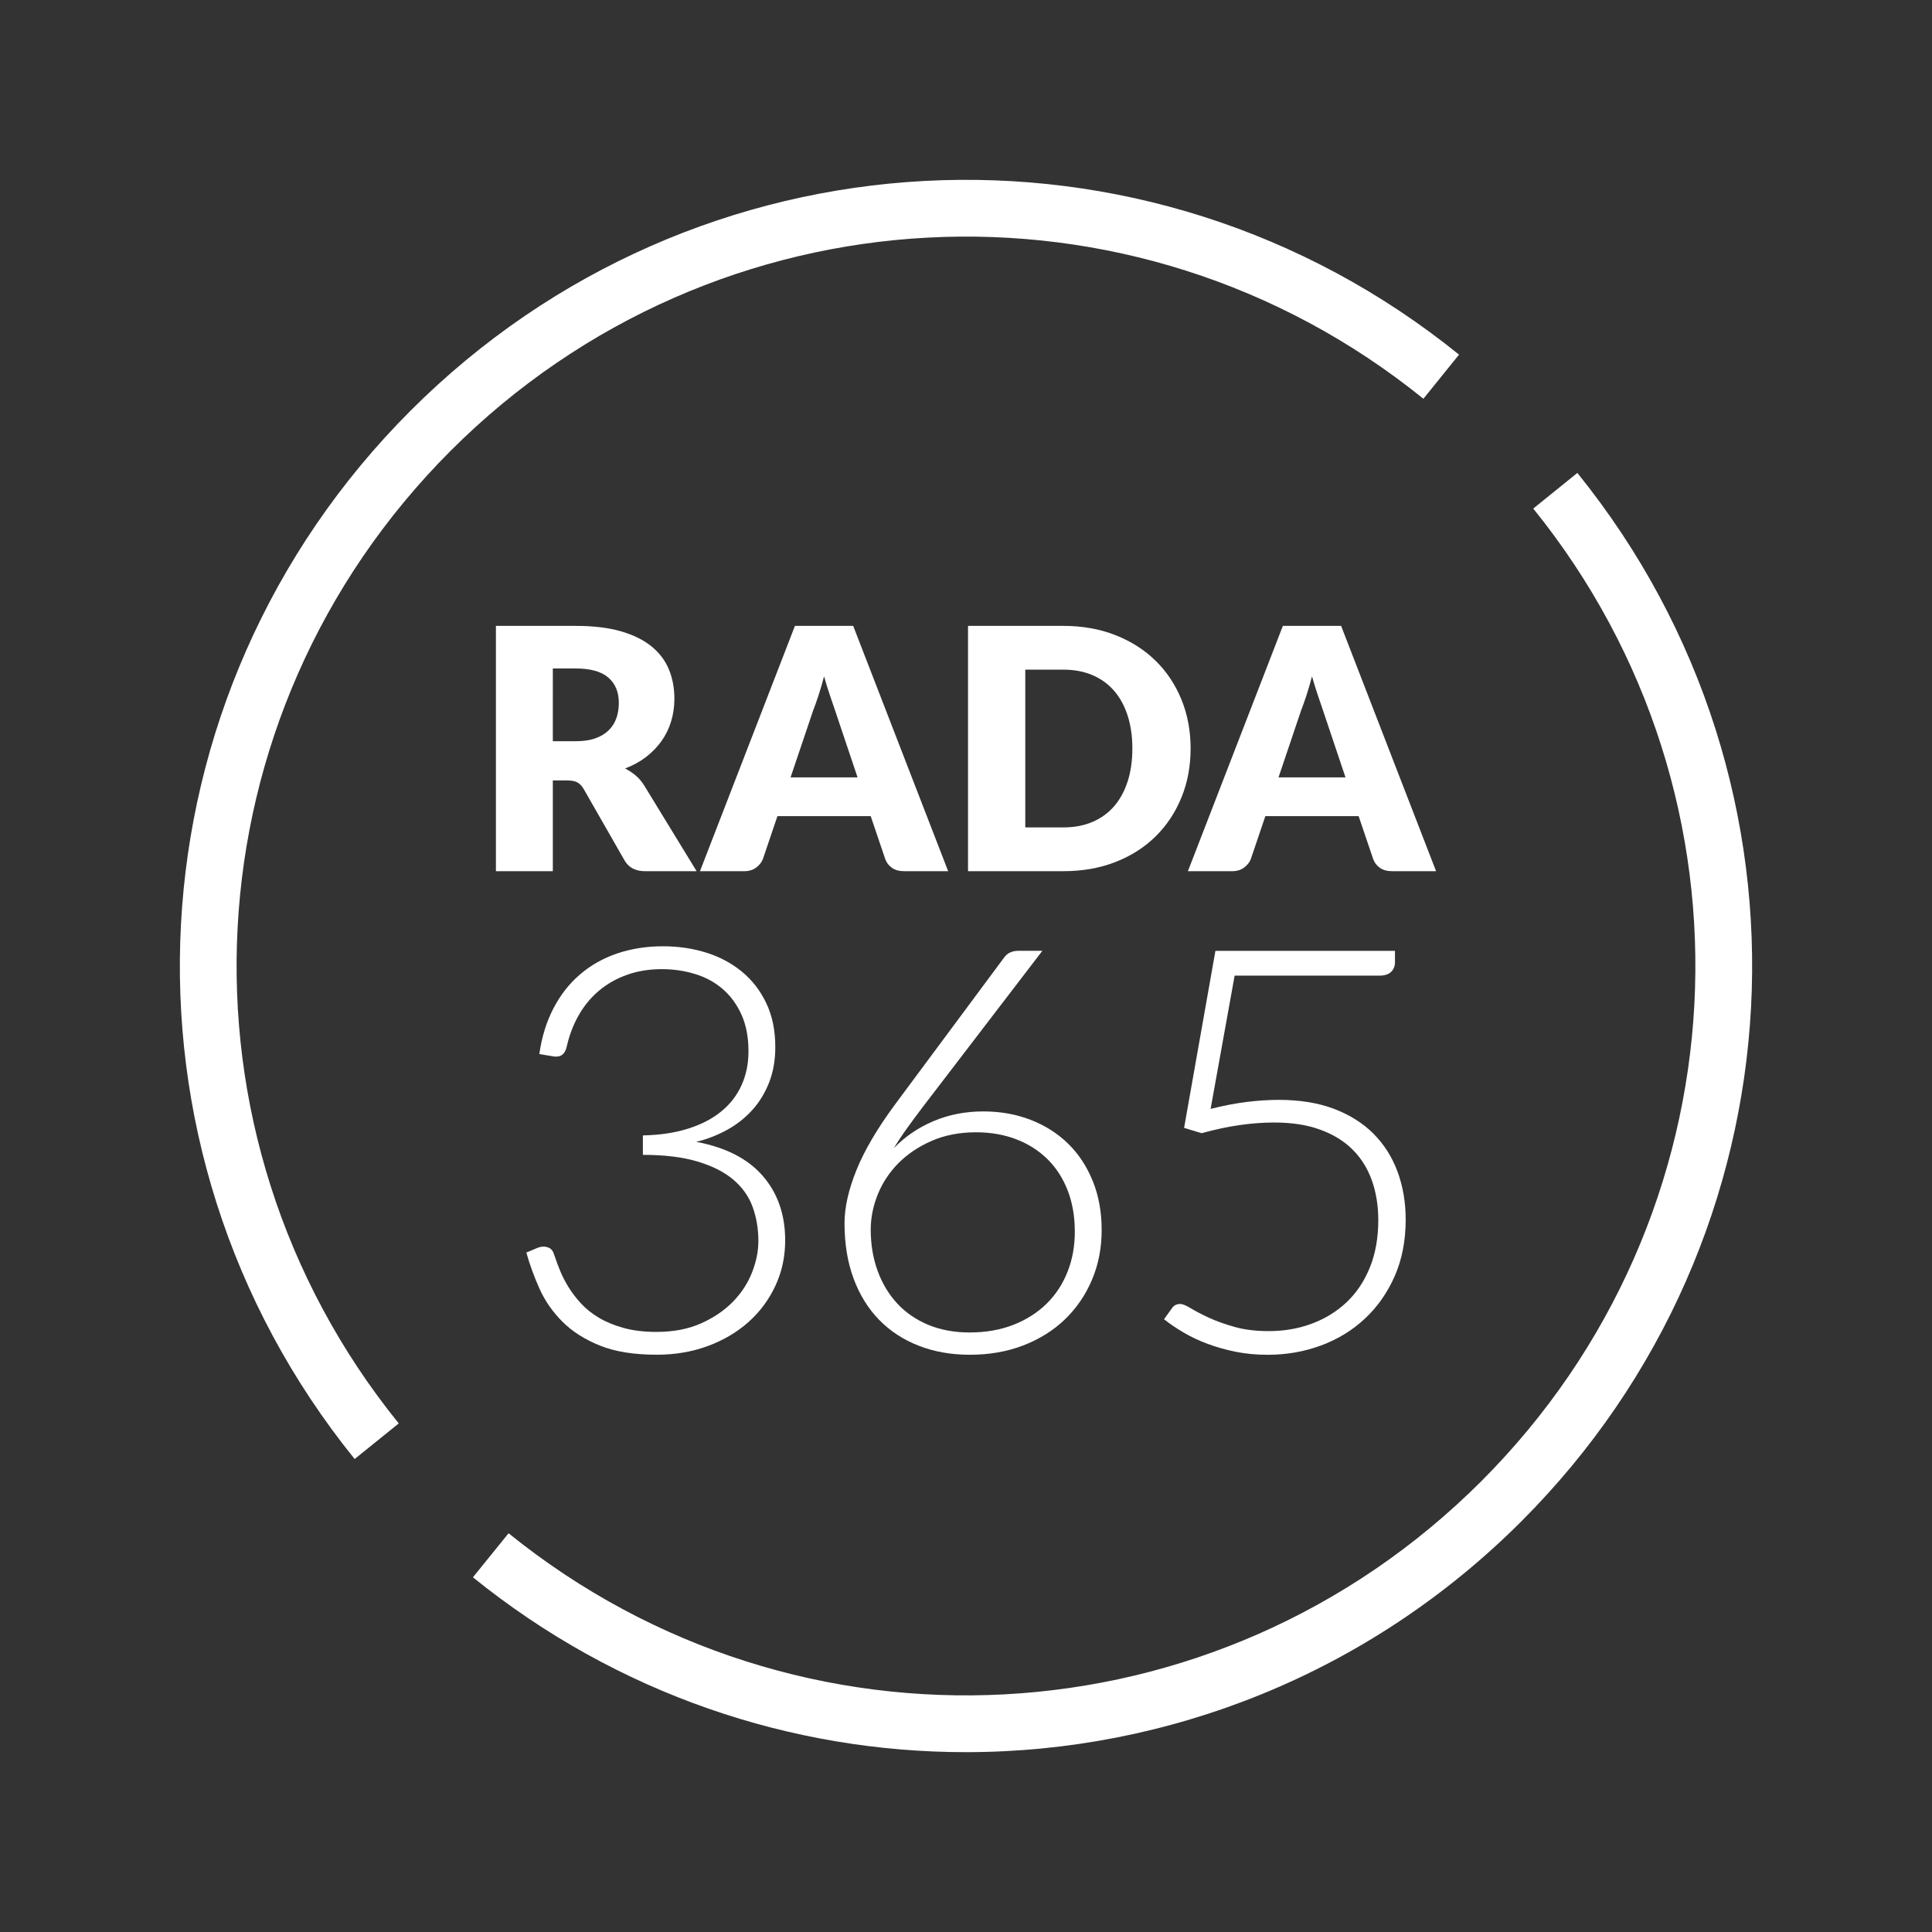 <?xml version="1.0" encoding="utf-8"?>
<!-- Generator: Adobe Illustrator 14.0.0, SVG Export Plug-In . SVG Version: 6.00 Build 43363)  -->
<!DOCTYPE svg PUBLIC "-//W3C//DTD SVG 1.1//EN" "http://www.w3.org/Graphics/SVG/1.1/DTD/svg11.dtd">
<svg version="1.1" id="Layer_1" xmlns="http://www.w3.org/2000/svg" xmlns:xlink="http://www.w3.org/1999/xlink" x="0px" y="0px"
	 width="595.28px" height="595.28px" viewBox="0 0 595.28 595.28" enable-background="new 0 0 595.28 595.28" xml:space="preserve">
<rect x="0" y="0" width="595.28" height="595.28" fill="#333333" stroke="none"/>
<g>
	<g>
		<g>
			<g>
				<g>
					<path fill="#FFFFFF" d="M204.267,291.563c4.696,0,9.134,0.646,13.313,1.949c4.17,1.302,7.846,3.27,11.011,5.869
						c3.165,2.613,5.683,5.859,7.525,9.737c1.853,3.896,2.767,8.387,2.767,13.49c0,3.992-0.623,7.611-1.867,10.828
						c-1.25,3.218-2.963,6.051-5.132,8.478c-2.178,2.433-4.744,4.485-7.698,6.133c-2.958,1.646-6.18,2.921-9.661,3.782
						c9.053,1.69,15.875,5.175,20.484,10.479c4.61,5.31,6.917,11.944,6.917,19.882c0,5.045-1.015,9.723-3.044,14.045
						c-2.035,4.328-4.807,8.052-8.349,11.184c-3.538,3.125-7.708,5.576-12.528,7.348c-4.811,1.767-10.029,2.646-15.654,2.646
						c-7.023,0-12.863-0.938-17.526-2.823c-4.667-1.887-8.512-4.337-11.522-7.349c-3.021-3.012-5.371-6.4-7.051-10.125
						c-1.676-3.743-3.04-7.469-4.079-11.183l3.303-1.389c0.694-0.297,1.35-0.439,2.001-0.439c0.631,0,1.245,0.143,1.828,0.439
						c0.57,0.298,1.005,0.839,1.302,1.657l0.613,1.731c0.34,1.044,0.838,2.342,1.474,3.879c0.642,1.536,1.465,3.136,2.48,4.782
						c1.015,1.651,2.274,3.313,3.787,4.96c1.503,1.661,3.341,3.135,5.52,4.437c2.179,1.303,4.72,2.366,7.655,3.17
						c2.93,0.813,6.304,1.226,10.135,1.226c5.208,0,9.784-0.876,13.696-2.614c3.916-1.742,7.186-3.968,9.833-6.653
						c2.632-2.701,4.604-5.712,5.912-9.049c1.316-3.331,1.958-6.568,1.958-9.698c0-3.772-0.599-7.276-1.781-10.531
						c-1.197-3.241-3.183-6.037-5.96-8.388c-2.786-2.351-6.453-4.198-11.005-5.563c-4.553-1.368-10.164-2.058-16.836-2.058v-5.993
						c5.347-0.105,10.034-0.823,14.093-2.136c4.06-1.303,7.458-3.083,10.173-5.352c2.734-2.251,4.792-4.96,6.18-8.091
						c1.393-3.121,2.087-6.577,2.087-10.34c0-4.347-0.723-8.119-2.168-11.316c-1.451-3.188-3.389-5.826-5.826-7.908
						c-2.432-2.088-5.271-3.625-8.521-4.605c-3.246-0.987-6.645-1.479-10.178-1.479c-3.882,0-7.453,0.579-10.699,1.737
						c-3.25,1.149-6.118,2.768-8.617,4.864c-2.499,2.097-4.585,4.596-6.256,7.525c-1.686,2.93-2.935,6.194-3.744,9.779
						c-0.474,2.035-1.537,3.045-3.212,3.045c-0.407,0-0.732-0.028-0.958-0.081l-4.265-0.709c0.751-5.265,2.207-9.966,4.352-14.083
						c2.144-4.117,4.863-7.603,8.176-10.441c3.303-2.838,7.128-5.002,11.479-6.477C194.525,292.305,199.221,291.563,204.267,291.563
						z"/>
				</g>
				<g>
					<path fill="#FFFFFF" d="M302.99,342.446c5.275,0,10.149,0.871,14.61,2.613c4.461,1.738,8.301,4.185,11.527,7.344
						c3.228,3.165,5.735,6.989,7.563,11.48c1.83,4.5,2.748,9.525,2.748,15.099c0,5.566-0.996,10.699-3.006,15.399
						c-1.992,4.691-4.787,8.751-8.34,12.164c-3.57,3.428-7.851,6.09-12.829,8.014c-4.988,1.915-10.475,2.863-16.442,2.863
						c-5.739,0-10.991-0.919-15.745-2.786c-4.758-1.848-8.832-4.51-12.222-7.994c-3.389-3.486-6.017-7.732-7.865-12.744
						c-1.857-5.012-2.776-10.685-2.776-17.014c0-4.802,1.206-10.249,3.647-16.295c2.427-6.062,6.434-12.868,12.001-20.403
						l33.58-45.229c0.977-1.331,2.46-2.001,4.423-2.001h7.307l-36.697,47.924c-1.795,2.379-3.457,4.601-4.964,6.702
						c-1.503,2.077-2.868,4.146-4.083,6.171c3.418-3.543,7.478-6.311,12.174-8.302C292.293,343.451,297.425,342.446,302.99,342.446z
						 M268.285,378.886c0,4.577,0.714,8.817,2.135,12.715c1.422,3.877,3.432,7.219,6.042,10.034
						c2.604,2.814,5.802,5.002,9.569,6.577c3.763,1.551,8,2.341,12.695,2.341c4.993,0,9.492-0.79,13.484-2.341
						c4.003-1.569,7.411-3.733,10.226-6.487c2.806-2.752,4.969-6.026,6.473-9.828c1.513-3.791,2.259-7.926,2.259-12.397
						c0-4.701-0.737-8.943-2.211-12.734c-1.484-3.811-3.571-7.018-6.262-9.66c-2.699-2.633-5.897-4.673-9.613-6.089
						c-3.715-1.418-7.832-2.141-12.353-2.141c-5.104,0-9.67,0.896-13.701,2.657c-4.036,1.767-7.43,4.064-10.221,6.864
						c-2.782,2.825-4.897,6.023-6.353,9.618C269.008,371.619,268.285,375.237,268.285,378.886z"/>
				</g>
				<g>
					<path fill="#FFFFFF" d="M429.812,296.523c0,1.154-0.392,2.14-1.178,2.915c-0.776,0.776-2.02,1.178-3.696,1.178h-44.529
						l-7.401,41.056c3.888-0.986,7.573-1.704,11.049-2.136c3.477-0.431,6.808-0.65,9.995-0.65c6.378,0,12.008,0.909,16.871,2.728
						c4.873,1.839,8.941,4.386,12.235,7.66c3.265,3.284,5.755,7.181,7.439,11.709c1.666,4.52,2.518,9.451,2.518,14.788
						c0,6.487-1.129,12.308-3.39,17.44c-2.269,5.131-5.323,9.497-9.181,13.087c-3.85,3.605-8.358,6.348-13.529,8.272
						c-5.16,1.915-10.637,2.862-16.438,2.862c-3.418,0-6.664-0.296-9.737-0.909c-3.073-0.612-5.974-1.427-8.703-2.441
						s-5.208-2.183-7.478-3.522c-2.259-1.331-4.261-2.696-6.003-4.08l2.441-3.389c0.574-0.871,1.417-1.316,2.518-1.316
						c0.757,0,1.848,0.445,3.266,1.316c1.417,0.861,3.245,1.819,5.477,2.863c2.24,1.053,4.882,1.99,7.918,2.861
						c3.044,0.877,6.597,1.322,10.655,1.322c4.749,0,9.192-0.767,13.31-2.316c4.116-1.532,7.688-3.754,10.741-6.646
						c3.045-2.9,5.419-6.481,7.133-10.742c1.714-4.26,2.557-9.091,2.557-14.486c0-4.403-0.642-8.464-1.952-12.174
						c-1.313-3.71-3.274-6.878-5.918-9.521c-2.632-2.643-5.965-4.7-10.006-6.175c-4.021-1.484-8.76-2.212-14.208-2.212
						c-3.312,0-6.816,0.249-10.53,0.775c-3.706,0.526-7.66,1.364-11.835,2.518l-5.381-1.646l9.651-54.535h55.32V296.523
						L429.812,296.523z"/>
				</g>
			</g>
		</g>
	</g>
	<g>
		<g>
			<g>
				<g>
					<path fill="#FFFFFF" d="M109.275,449.549c-77.935-96.389-70.519-235.262,17.248-323.034
						c87.753-87.77,226.637-95.173,323.03-17.246l-10.981,13.598c-89.424-72.305-218.273-65.43-299.698,16.006
						c-81.425,81.432-88.318,210.266-16.013,299.709L109.275,449.549L109.275,449.549z"/>
				</g>
			</g>
			<g>
				<g>
					<path fill="#FFFFFF" d="M297.587,539.868c-53.549,0-107.247-17.799-151.867-53.875l10.977-13.576
						c89.438,72.301,218.283,65.412,299.703-16.018c81.43-81.425,88.313-210.266,16.018-299.702l13.587-10.982
						c77.934,96.404,70.522,235.276-17.244,323.029C421.616,515.899,359.708,539.868,297.587,539.868L297.587,539.868z"/>
				</g>
			</g>
		</g>
	</g>
	<g>
		<g>
			<path fill="#FFFFFF" d="M170.335,240.466v27.961h-17.533v-75.584h24.589c5.464,0,10.123,0.563,13.981,1.686
				c3.856,1.125,7.003,2.69,9.44,4.696c2.439,2.006,4.21,4.375,5.318,7.106c1.108,2.734,1.661,5.707,1.661,8.924
				c0,2.458-0.331,4.772-0.986,6.951c-0.658,2.18-1.635,4.196-2.93,6.043c-1.299,1.851-2.891,3.504-4.772,4.955
				c-1.886,1.453-4.057,2.647-6.511,3.579c1.175,0.591,2.271,1.317,3.294,2.18c1.019,0.865,1.91,1.917,2.671,3.165l16.08,26.3
				h-15.874c-2.939,0-5.048-1.105-6.329-3.32l-12.554-21.942c-0.553-0.969-1.202-1.661-1.946-2.078
				c-0.744-0.414-1.788-0.622-3.138-0.622H170.335z M170.335,228.38h7.056c2.387,0,4.419-0.304,6.094-0.907
				c1.68-0.605,3.054-1.445,4.126-2.518c1.07-1.073,1.848-2.327,2.333-3.761c0.484-1.434,0.726-2.984,0.726-4.644
				c0-3.32-1.08-5.914-3.241-7.784c-2.162-1.867-5.508-2.798-10.039-2.798h-7.056V228.38z"/>
			<path fill="#FFFFFF" d="M292.142,268.427h-13.591c-1.524,0-2.779-0.354-3.763-1.063c-0.986-0.708-1.67-1.615-2.049-2.724
				l-4.462-13.177h-28.739l-4.461,13.177c-0.348,0.969-1.02,1.841-2.022,2.619c-1.003,0.778-2.231,1.168-3.684,1.168h-13.697
				l29.259-75.584h17.95L292.142,268.427z M243.586,239.532h20.646l-6.953-20.698c-0.45-1.313-0.977-2.862-1.583-4.644
				c-0.605-1.783-1.201-3.71-1.788-5.785c-0.555,2.111-1.125,4.064-1.714,5.862c-0.586,1.8-1.142,3.356-1.658,4.67L243.586,239.532z
				"/>
			<path fill="#FFFFFF" d="M366.846,230.611c0,5.462-0.942,10.505-2.828,15.12c-1.887,4.62-4.539,8.612-7.966,11.983
				c-3.419,3.375-7.545,6.003-12.371,7.887c-4.824,1.886-10.178,2.827-16.056,2.827h-29.362v-75.584h29.362
				c5.878,0,11.231,0.953,16.056,2.854c4.826,1.903,8.952,4.531,12.371,7.884c3.427,3.355,6.079,7.343,7.966,11.958
				C365.903,220.156,366.846,225.18,366.846,230.611z M348.899,230.611c0-3.739-0.488-7.109-1.456-10.118
				c-0.967-3.009-2.364-5.558-4.174-7.652c-1.819-2.092-4.041-3.7-6.669-4.823c-2.628-1.125-5.619-1.688-8.976-1.688h-11.719v48.609
				h11.719c3.356,0,6.348-0.56,8.976-1.688c2.628-1.123,4.85-2.729,6.669-4.823c1.81-2.092,3.207-4.644,4.174-7.652
				C348.411,237.768,348.899,234.378,348.899,230.611z"/>
			<path fill="#FFFFFF" d="M442.479,268.427h-13.586c-1.527,0-2.777-0.354-3.763-1.063c-0.986-0.708-1.671-1.615-2.049-2.724
				l-4.463-13.177h-28.741l-4.462,13.177c-0.345,0.969-1.015,1.841-2.02,2.619s-2.23,1.168-3.687,1.168h-13.695l29.259-75.584
				h17.946L442.479,268.427z M393.928,239.532h20.642l-6.95-20.698c-0.451-1.313-0.978-2.862-1.58-4.644
				c-0.604-1.783-1.202-3.71-1.791-5.785c-0.556,2.111-1.125,4.064-1.714,5.862c-0.584,1.8-1.14,3.356-1.656,4.67L393.928,239.532z"
				/>
		</g>
	</g>
</g>
</svg>
